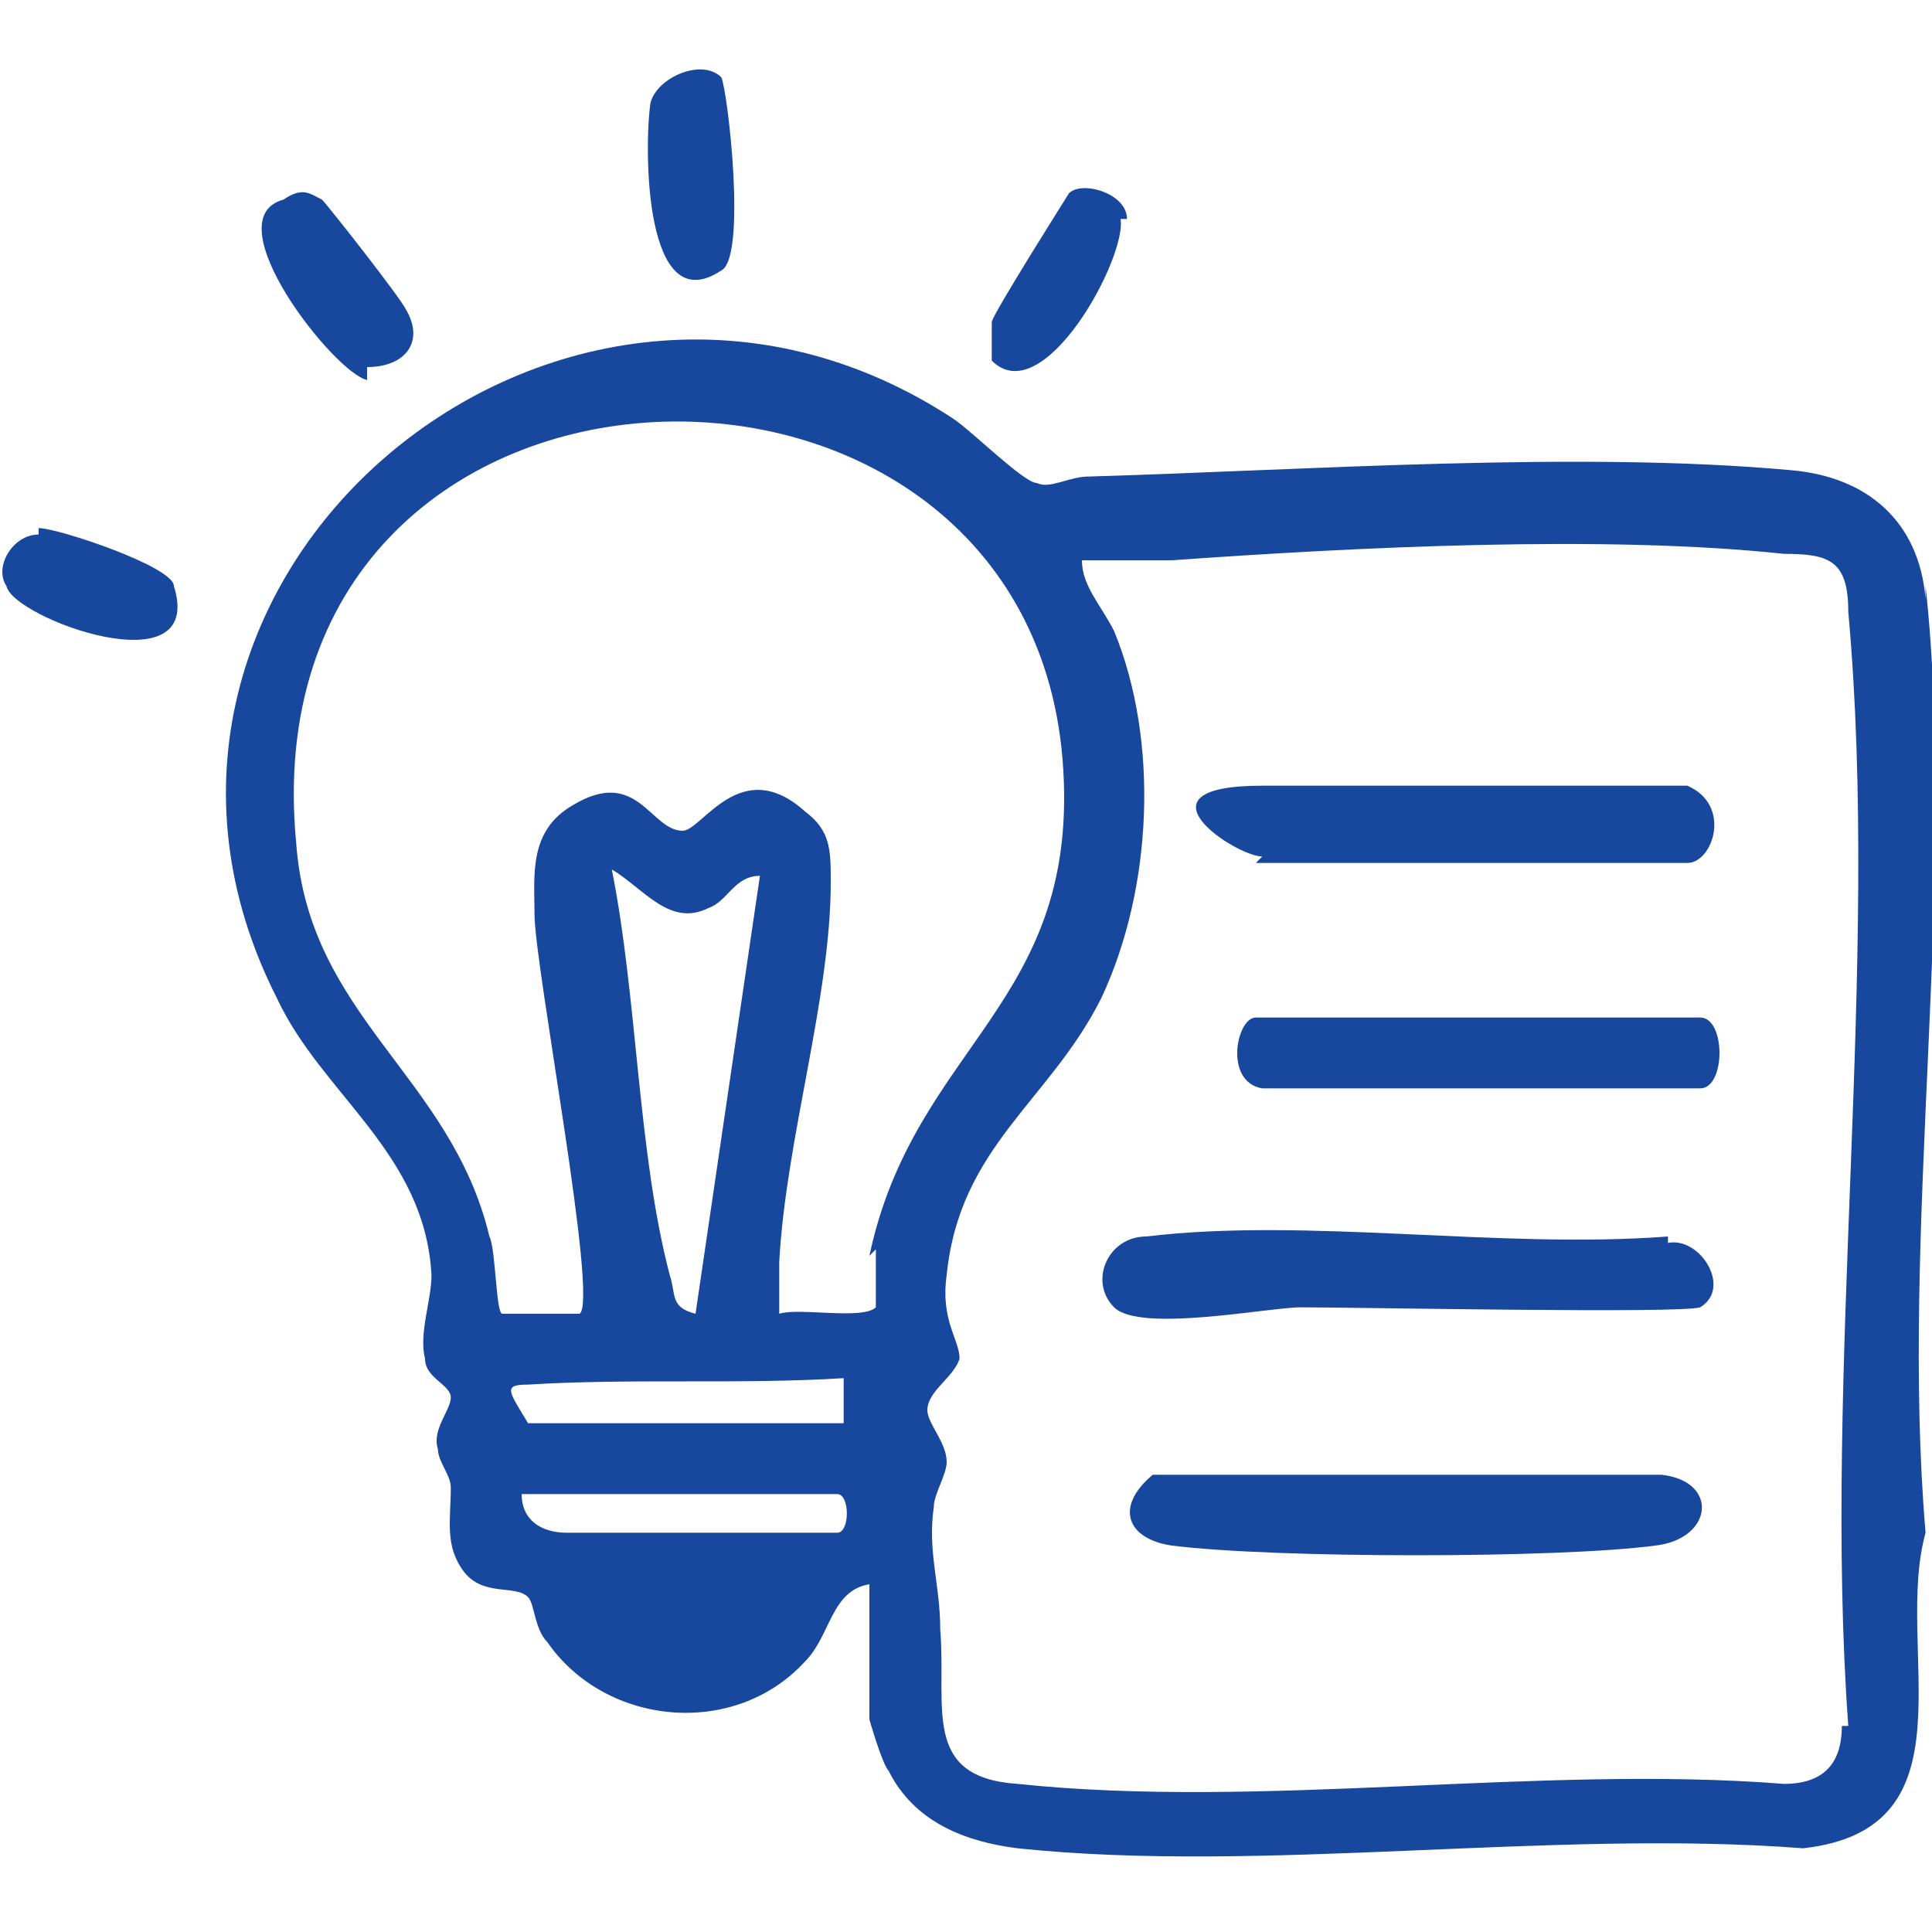 <?xml version="1.0" encoding="UTF-8"?>
<svg xmlns="http://www.w3.org/2000/svg" id="_レイヤー_1" viewBox="0 0 30 30">
  <path d="M29.9,9.3h0c-.1-1.2-.9-1.9-2.1-2-3.3-.3-7.5,0-10.9.1-.3,0-.6.2-.8.1-.2,0-1-.8-1.3-1C8.7,2.5,1,9,4.3,15.5c.7,1.5,2.3,2.4,2.4,4.3,0,.4-.2.9-.1,1.3,0,.3.4.4.4.6,0,.2-.3.5-.2.8,0,.2.2.4.2.6,0,.5-.1.9.2,1.3.3.4.8.2,1,.4.1.1.1.5.3.7.9,1.3,2.9,1.5,4,.3.4-.4.4-1.1,1-1.2v2.1s.2.7.3.8c.4.8,1.2,1.1,2,1.2,3.8.4,8.3-.3,12.2,0,2.7-.3,1.4-3.1,1.9-4.9-.4-4.7.5-10.1,0-14.7ZM13,23.8h-4.2c-.4,0-.7-.2-.7-.6h4.9c.2,0,.2.6,0,.6ZM13.2,22.1h-5c-.3-.5-.4-.6,0-.6,1.6-.1,3.3,0,4.9-.1v.7ZM9.5,13.5c.5.3.9.9,1.5.6.3-.1.4-.5.8-.5l-1,6.8c-.4-.1-.3-.3-.4-.6-.5-1.9-.5-4.3-.9-6.3ZM13.6,19.4c0,.3,0,.7,0,.9-.2.2-1.2,0-1.5.1v-.8c.1-1.9.8-4.1.8-5.9,0-.5,0-.8-.4-1.1-1-.9-1.6.3-1.9.3-.5,0-.7-1-1.7-.4-.7.4-.6,1.1-.6,1.7,0,.8,1,6,.7,6.2-.2,0-1.1,0-1.2,0-.1,0-.1-1-.2-1.2-.6-2.5-2.8-3.4-3-6.1-.8-8.3,11.3-8.7,11.9-1.3.3,3.8-2.3,4.4-3,7.7ZM28.6,26.8h0c0,.6-.3.9-.9.9-3.8-.3-8.1.4-11.9,0-1.5-.1-1.1-1.2-1.2-2.4,0-.7-.2-1.2-.1-1.9,0-.2.2-.5.2-.7,0-.3-.3-.6-.3-.8,0-.3.4-.5.5-.8,0-.3-.3-.6-.2-1.3.2-2,1.6-2.7,2.4-4.3.8-1.7.9-4,.2-5.7-.2-.4-.5-.7-.5-1.1.5,0,.9,0,1.4,0,2.8-.2,6.7-.4,9.5-.1.7,0,1,.1,1,.9.5,5.5-.4,11.8,0,17.3Z" style="fill:#17489d;"></path>
  <path d="M11.2,4.2c.4-.2.1-2.8,0-3-.3-.3-1,0-1.1.4-.1.7-.1,3.4,1.1,2.6Z" style="fill:#17489d;"></path>
  <path d="M5.7,5.7h0c.6,0,.9-.4.6-.9-.1-.2-1.2-1.6-1.3-1.7-.2-.1-.3-.2-.6,0-1.1.3.8,2.7,1.3,2.8Z" style="fill:#17489d;"></path>
  <path d="M17.5,3.4h0c0-.4-.7-.6-.9-.4,0,0-1.2,1.9-1.2,2,0,.2,0,.4,0,.6.8.8,2.1-1.6,2-2.2Z" style="fill:#17489d;"></path>
  <path d="M.6,8.3c-.4,0-.7.5-.5.8.1.5,3.1,1.6,2.6,0,0-.3-1.8-.9-2.1-.9Z" style="fill:#17489d;"></path>
  <path d="M25.9,19.2h0c-2.6.2-5.6-.3-8.1,0-.6,0-.9.7-.5,1.1s2.4,0,2.9,0c.9,0,5.9.1,6.2,0,.5-.3,0-1.1-.5-1Z" style="fill:#17489d;"></path>
  <path d="M25.9,22.9h-8c-.6.5-.4,1,.3,1.1,1.6.2,6,.2,7.5,0,.9-.1,1-1,.1-1.1Z" style="fill:#17489d;"></path>
  <path d="M26.4,15.8h-6.9c-.3,0-.5,1,.1,1.1h6.8c.4,0,.4-1.1,0-1.1Z" style="fill:#17489d;"></path>
  <path d="M19.5,13.4h6.7c.4,0,.7-.9,0-1.2-.3,0-.4,0-.4,0h-6.2c-2.1,0-.4,1.1,0,1.1Z" style="fill:#17489d;"></path>
  <rect y="0" width="30" height="30" style="fill:none;"></rect>
</svg>
